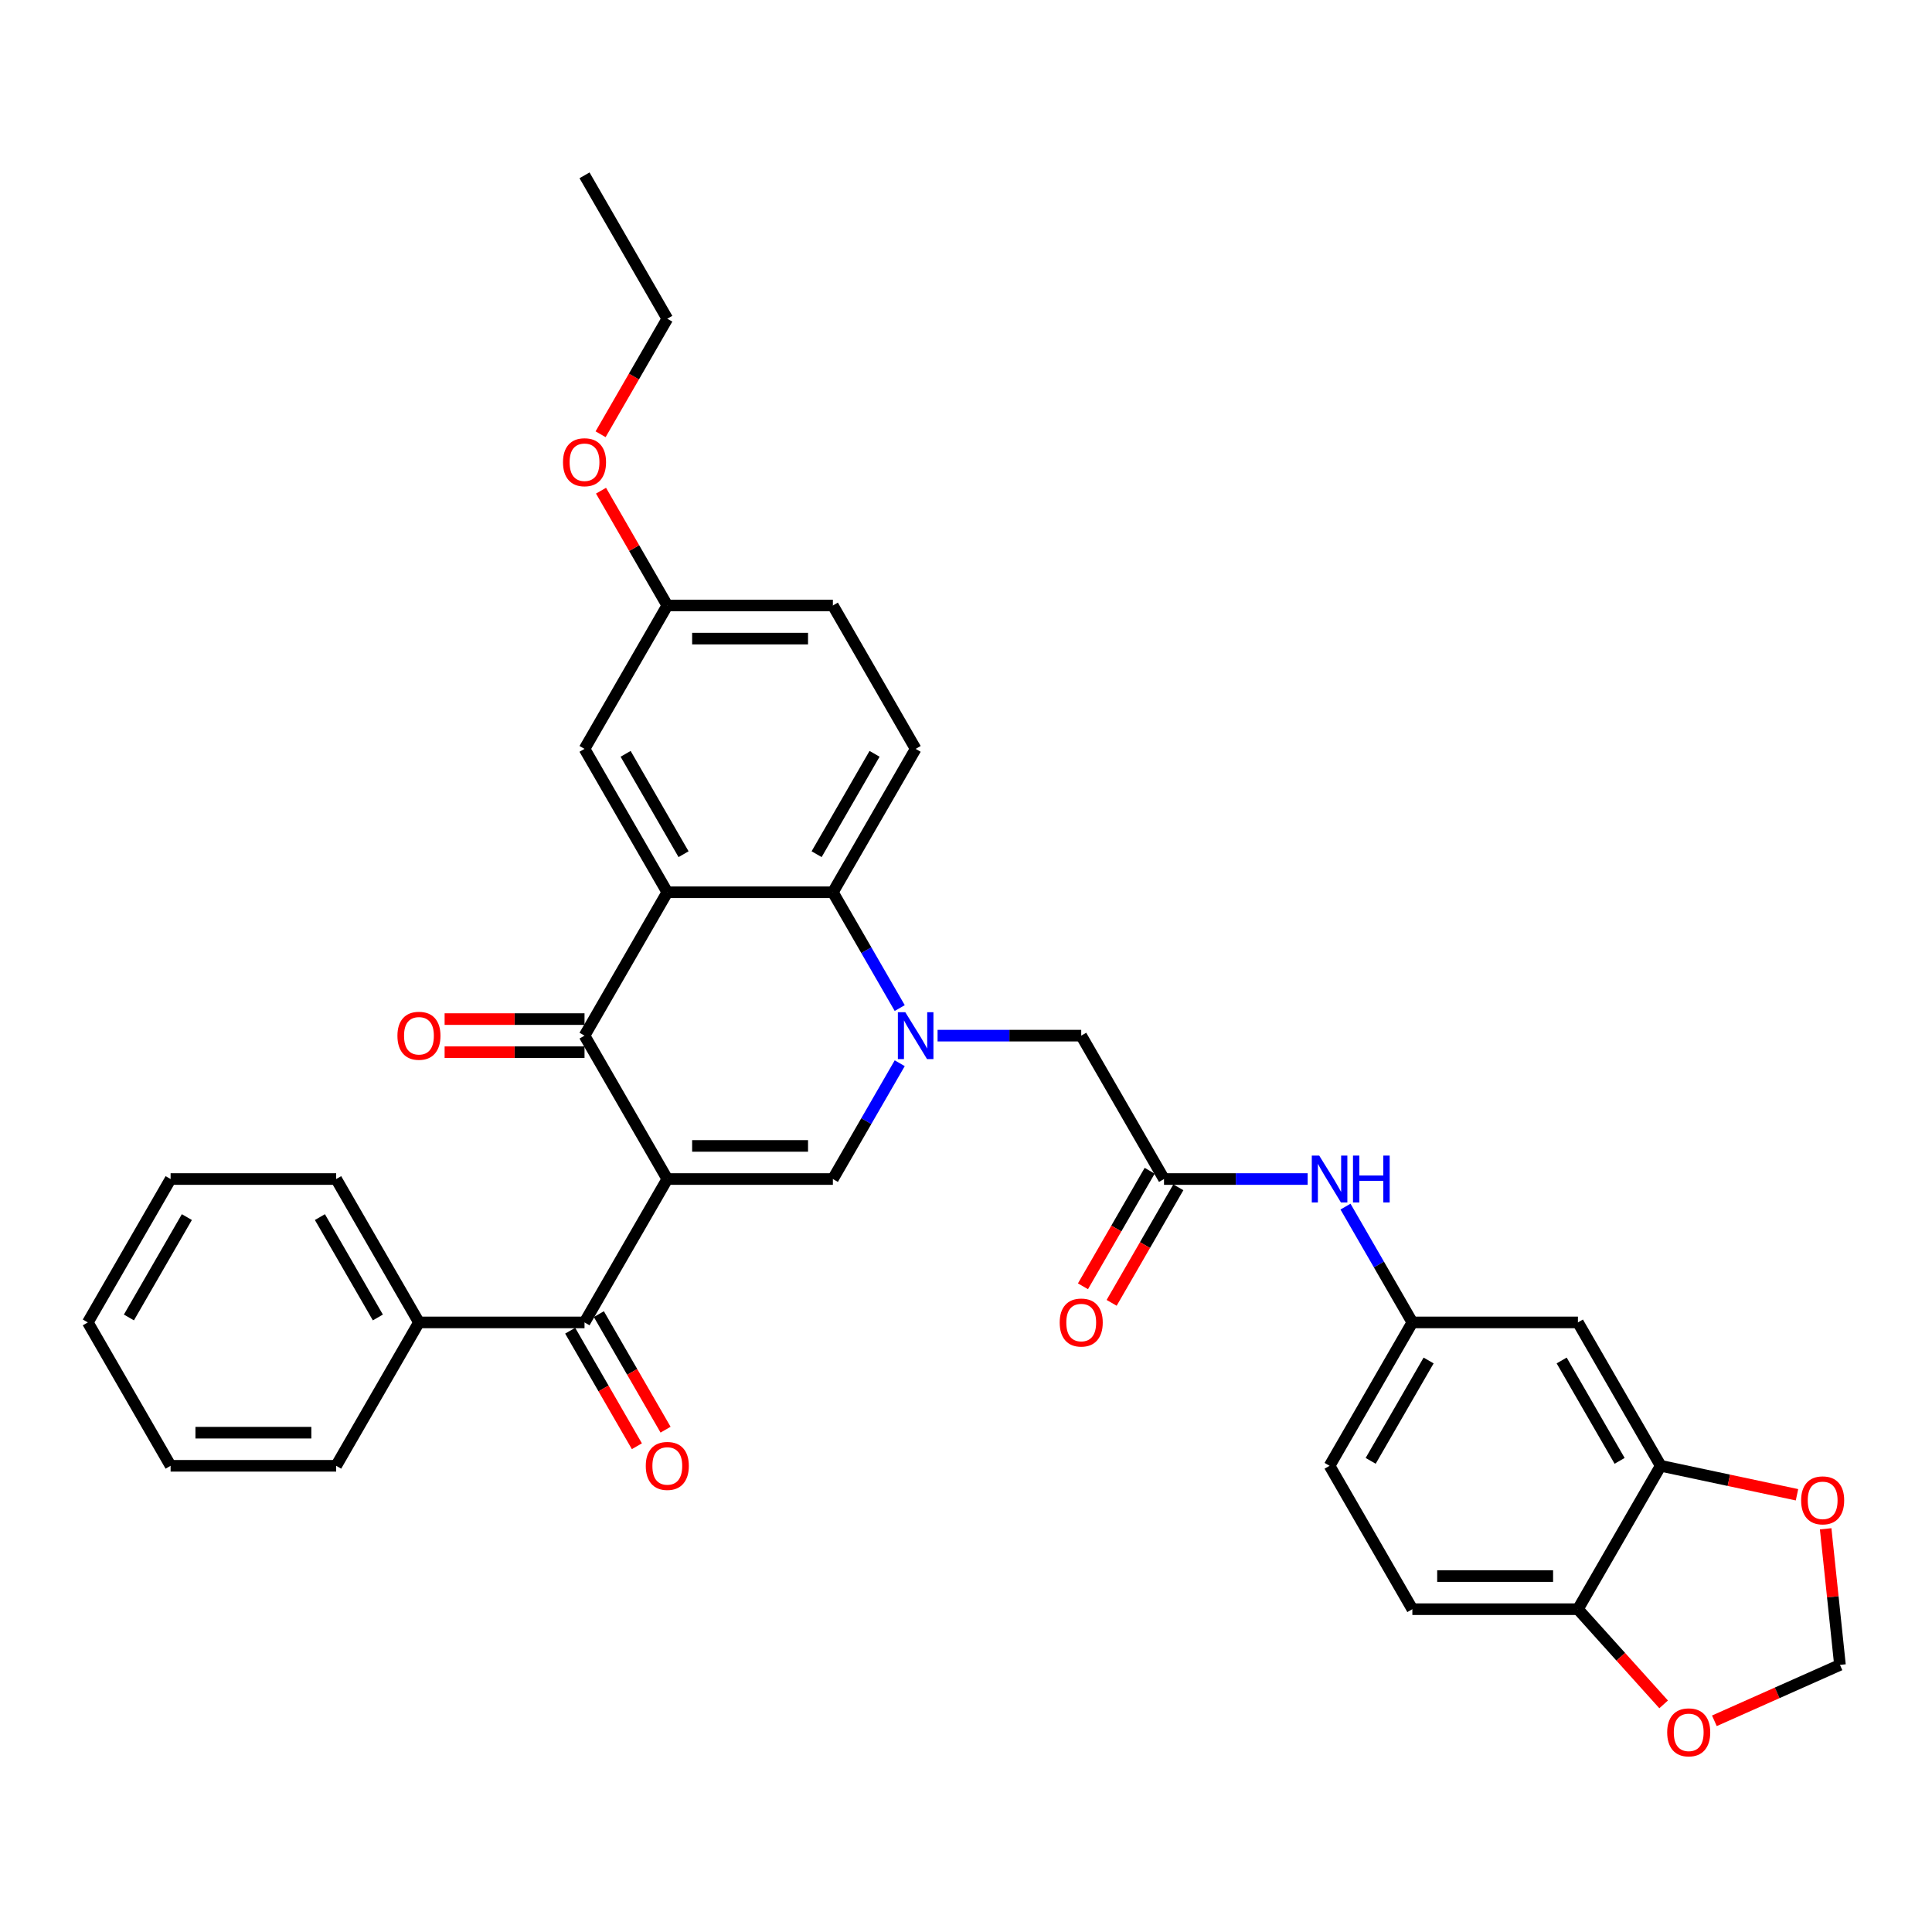 <?xml version='1.0' encoding='iso-8859-1'?>
<svg version='1.1' baseProfile='full'
              xmlns='http://www.w3.org/2000/svg'
                      xmlns:rdkit='http://www.rdkit.org/xml'
                      xmlns:xlink='http://www.w3.org/1999/xlink'
                  xml:space='preserve'
width='1000px' height='1000px' viewBox='0 0 1000 1000'>
<!-- END OF HEADER -->
<rect style='opacity:1.0;fill:#FFFFFF;stroke:none' width='1000' height='1000' x='0' y='0'> </rect>
<path class='bond-1' d='M 345.396,610.265 L 302.547,536.049' style='fill:none;fill-rule:evenodd;stroke:#000000;stroke-width:6px;stroke-linecap:butt;stroke-linejoin:miter;stroke-opacity:1' />
<path class='bond-2' d='M 345.396,610.265 L 431.093,610.265' style='fill:none;fill-rule:evenodd;stroke:#000000;stroke-width:6px;stroke-linecap:butt;stroke-linejoin:miter;stroke-opacity:1' />
<path class='bond-2' d='M 358.25,593.126 L 418.238,593.126' style='fill:none;fill-rule:evenodd;stroke:#000000;stroke-width:6px;stroke-linecap:butt;stroke-linejoin:miter;stroke-opacity:1' />
<path class='bond-5' d='M 345.396,610.265 L 302.547,684.481' style='fill:none;fill-rule:evenodd;stroke:#000000;stroke-width:6px;stroke-linecap:butt;stroke-linejoin:miter;stroke-opacity:1' />
<path class='bond-0' d='M 465.699,550.326 L 448.396,580.296' style='fill:none;fill-rule:evenodd;stroke:#0000FF;stroke-width:6px;stroke-linecap:butt;stroke-linejoin:miter;stroke-opacity:1' />
<path class='bond-0' d='M 448.396,580.296 L 431.093,610.265' style='fill:none;fill-rule:evenodd;stroke:#000000;stroke-width:6px;stroke-linecap:butt;stroke-linejoin:miter;stroke-opacity:1' />
<path class='bond-4' d='M 465.699,521.772 L 448.396,491.802' style='fill:none;fill-rule:evenodd;stroke:#0000FF;stroke-width:6px;stroke-linecap:butt;stroke-linejoin:miter;stroke-opacity:1' />
<path class='bond-4' d='M 448.396,491.802 L 431.093,461.833' style='fill:none;fill-rule:evenodd;stroke:#000000;stroke-width:6px;stroke-linecap:butt;stroke-linejoin:miter;stroke-opacity:1' />
<path class='bond-7' d='M 485.288,536.049 L 522.464,536.049' style='fill:none;fill-rule:evenodd;stroke:#0000FF;stroke-width:6px;stroke-linecap:butt;stroke-linejoin:miter;stroke-opacity:1' />
<path class='bond-7' d='M 522.464,536.049 L 559.639,536.049' style='fill:none;fill-rule:evenodd;stroke:#000000;stroke-width:6px;stroke-linecap:butt;stroke-linejoin:miter;stroke-opacity:1' />
<path class='bond-3' d='M 302.547,536.049 L 345.396,461.833' style='fill:none;fill-rule:evenodd;stroke:#000000;stroke-width:6px;stroke-linecap:butt;stroke-linejoin:miter;stroke-opacity:1' />
<path class='bond-15' d='M 302.547,527.479 L 266.34,527.479' style='fill:none;fill-rule:evenodd;stroke:#000000;stroke-width:6px;stroke-linecap:butt;stroke-linejoin:miter;stroke-opacity:1' />
<path class='bond-15' d='M 266.34,527.479 L 230.132,527.479' style='fill:none;fill-rule:evenodd;stroke:#FF0000;stroke-width:6px;stroke-linecap:butt;stroke-linejoin:miter;stroke-opacity:1' />
<path class='bond-15' d='M 302.547,544.619 L 266.34,544.619' style='fill:none;fill-rule:evenodd;stroke:#000000;stroke-width:6px;stroke-linecap:butt;stroke-linejoin:miter;stroke-opacity:1' />
<path class='bond-15' d='M 266.34,544.619 L 230.132,544.619' style='fill:none;fill-rule:evenodd;stroke:#FF0000;stroke-width:6px;stroke-linecap:butt;stroke-linejoin:miter;stroke-opacity:1' />
<path class='bond-11' d='M 345.396,461.833 L 302.547,387.617' style='fill:none;fill-rule:evenodd;stroke:#000000;stroke-width:6px;stroke-linecap:butt;stroke-linejoin:miter;stroke-opacity:1' />
<path class='bond-11' d='M 353.811,442.131 L 323.817,390.179' style='fill:none;fill-rule:evenodd;stroke:#000000;stroke-width:6px;stroke-linecap:butt;stroke-linejoin:miter;stroke-opacity:1' />
<path class='bond-34' d='M 345.396,461.833 L 431.093,461.833' style='fill:none;fill-rule:evenodd;stroke:#000000;stroke-width:6px;stroke-linecap:butt;stroke-linejoin:miter;stroke-opacity:1' />
<path class='bond-10' d='M 431.093,461.833 L 473.942,387.617' style='fill:none;fill-rule:evenodd;stroke:#000000;stroke-width:6px;stroke-linecap:butt;stroke-linejoin:miter;stroke-opacity:1' />
<path class='bond-10' d='M 422.677,442.131 L 452.671,390.179' style='fill:none;fill-rule:evenodd;stroke:#000000;stroke-width:6px;stroke-linecap:butt;stroke-linejoin:miter;stroke-opacity:1' />
<path class='bond-19' d='M 295.125,688.766 L 312.389,718.667' style='fill:none;fill-rule:evenodd;stroke:#000000;stroke-width:6px;stroke-linecap:butt;stroke-linejoin:miter;stroke-opacity:1' />
<path class='bond-19' d='M 312.389,718.667 L 329.652,748.568' style='fill:none;fill-rule:evenodd;stroke:#FF0000;stroke-width:6px;stroke-linecap:butt;stroke-linejoin:miter;stroke-opacity:1' />
<path class='bond-19' d='M 309.968,680.196 L 327.232,710.097' style='fill:none;fill-rule:evenodd;stroke:#000000;stroke-width:6px;stroke-linecap:butt;stroke-linejoin:miter;stroke-opacity:1' />
<path class='bond-19' d='M 327.232,710.097 L 344.495,739.998' style='fill:none;fill-rule:evenodd;stroke:#FF0000;stroke-width:6px;stroke-linecap:butt;stroke-linejoin:miter;stroke-opacity:1' />
<path class='bond-20' d='M 302.547,684.481 L 216.849,684.481' style='fill:none;fill-rule:evenodd;stroke:#000000;stroke-width:6px;stroke-linecap:butt;stroke-linejoin:miter;stroke-opacity:1' />
<path class='bond-6' d='M 602.488,610.265 L 559.639,536.049' style='fill:none;fill-rule:evenodd;stroke:#000000;stroke-width:6px;stroke-linecap:butt;stroke-linejoin:miter;stroke-opacity:1' />
<path class='bond-12' d='M 602.488,610.265 L 639.663,610.265' style='fill:none;fill-rule:evenodd;stroke:#000000;stroke-width:6px;stroke-linecap:butt;stroke-linejoin:miter;stroke-opacity:1' />
<path class='bond-12' d='M 639.663,610.265 L 676.839,610.265' style='fill:none;fill-rule:evenodd;stroke:#0000FF;stroke-width:6px;stroke-linecap:butt;stroke-linejoin:miter;stroke-opacity:1' />
<path class='bond-21' d='M 595.066,605.98 L 577.803,635.881' style='fill:none;fill-rule:evenodd;stroke:#000000;stroke-width:6px;stroke-linecap:butt;stroke-linejoin:miter;stroke-opacity:1' />
<path class='bond-21' d='M 577.803,635.881 L 560.54,665.782' style='fill:none;fill-rule:evenodd;stroke:#FF0000;stroke-width:6px;stroke-linecap:butt;stroke-linejoin:miter;stroke-opacity:1' />
<path class='bond-21' d='M 609.909,614.55 L 592.646,644.451' style='fill:none;fill-rule:evenodd;stroke:#000000;stroke-width:6px;stroke-linecap:butt;stroke-linejoin:miter;stroke-opacity:1' />
<path class='bond-21' d='M 592.646,644.451 L 575.383,674.352' style='fill:none;fill-rule:evenodd;stroke:#FF0000;stroke-width:6px;stroke-linecap:butt;stroke-linejoin:miter;stroke-opacity:1' />
<path class='bond-8' d='M 859.58,758.697 L 816.731,684.481' style='fill:none;fill-rule:evenodd;stroke:#000000;stroke-width:6px;stroke-linecap:butt;stroke-linejoin:miter;stroke-opacity:1' />
<path class='bond-8' d='M 838.31,756.135 L 808.315,704.183' style='fill:none;fill-rule:evenodd;stroke:#000000;stroke-width:6px;stroke-linecap:butt;stroke-linejoin:miter;stroke-opacity:1' />
<path class='bond-14' d='M 859.58,758.697 L 894.851,766.194' style='fill:none;fill-rule:evenodd;stroke:#000000;stroke-width:6px;stroke-linecap:butt;stroke-linejoin:miter;stroke-opacity:1' />
<path class='bond-14' d='M 894.851,766.194 L 930.122,773.691' style='fill:none;fill-rule:evenodd;stroke:#FF0000;stroke-width:6px;stroke-linecap:butt;stroke-linejoin:miter;stroke-opacity:1' />
<path class='bond-37' d='M 859.58,758.697 L 816.731,832.913' style='fill:none;fill-rule:evenodd;stroke:#000000;stroke-width:6px;stroke-linecap:butt;stroke-linejoin:miter;stroke-opacity:1' />
<path class='bond-9' d='M 816.731,684.481 L 731.034,684.481' style='fill:none;fill-rule:evenodd;stroke:#000000;stroke-width:6px;stroke-linecap:butt;stroke-linejoin:miter;stroke-opacity:1' />
<path class='bond-24' d='M 473.942,387.617 L 431.093,313.4' style='fill:none;fill-rule:evenodd;stroke:#000000;stroke-width:6px;stroke-linecap:butt;stroke-linejoin:miter;stroke-opacity:1' />
<path class='bond-23' d='M 302.547,387.617 L 345.396,313.4' style='fill:none;fill-rule:evenodd;stroke:#000000;stroke-width:6px;stroke-linecap:butt;stroke-linejoin:miter;stroke-opacity:1' />
<path class='bond-17' d='M 696.428,624.542 L 713.731,654.512' style='fill:none;fill-rule:evenodd;stroke:#0000FF;stroke-width:6px;stroke-linecap:butt;stroke-linejoin:miter;stroke-opacity:1' />
<path class='bond-17' d='M 713.731,654.512 L 731.034,684.481' style='fill:none;fill-rule:evenodd;stroke:#000000;stroke-width:6px;stroke-linecap:butt;stroke-linejoin:miter;stroke-opacity:1' />
<path class='bond-13' d='M 816.731,832.913 L 731.034,832.913' style='fill:none;fill-rule:evenodd;stroke:#000000;stroke-width:6px;stroke-linecap:butt;stroke-linejoin:miter;stroke-opacity:1' />
<path class='bond-13' d='M 803.877,815.774 L 743.889,815.774' style='fill:none;fill-rule:evenodd;stroke:#000000;stroke-width:6px;stroke-linecap:butt;stroke-linejoin:miter;stroke-opacity:1' />
<path class='bond-16' d='M 816.731,832.913 L 838.913,857.549' style='fill:none;fill-rule:evenodd;stroke:#000000;stroke-width:6px;stroke-linecap:butt;stroke-linejoin:miter;stroke-opacity:1' />
<path class='bond-16' d='M 838.913,857.549 L 861.095,882.185' style='fill:none;fill-rule:evenodd;stroke:#FF0000;stroke-width:6px;stroke-linecap:butt;stroke-linejoin:miter;stroke-opacity:1' />
<path class='bond-18' d='M 944.959,791.306 L 948.661,826.524' style='fill:none;fill-rule:evenodd;stroke:#FF0000;stroke-width:6px;stroke-linecap:butt;stroke-linejoin:miter;stroke-opacity:1' />
<path class='bond-18' d='M 948.661,826.524 L 952.363,861.743' style='fill:none;fill-rule:evenodd;stroke:#000000;stroke-width:6px;stroke-linecap:butt;stroke-linejoin:miter;stroke-opacity:1' />
<path class='bond-38' d='M 887.357,890.685 L 919.86,876.214' style='fill:none;fill-rule:evenodd;stroke:#FF0000;stroke-width:6px;stroke-linecap:butt;stroke-linejoin:miter;stroke-opacity:1' />
<path class='bond-38' d='M 919.86,876.214 L 952.363,861.743' style='fill:none;fill-rule:evenodd;stroke:#000000;stroke-width:6px;stroke-linecap:butt;stroke-linejoin:miter;stroke-opacity:1' />
<path class='bond-25' d='M 731.034,684.481 L 688.185,758.697' style='fill:none;fill-rule:evenodd;stroke:#000000;stroke-width:6px;stroke-linecap:butt;stroke-linejoin:miter;stroke-opacity:1' />
<path class='bond-25' d='M 739.45,704.183 L 709.456,756.135' style='fill:none;fill-rule:evenodd;stroke:#000000;stroke-width:6px;stroke-linecap:butt;stroke-linejoin:miter;stroke-opacity:1' />
<path class='bond-27' d='M 216.849,684.481 L 174.001,610.265' style='fill:none;fill-rule:evenodd;stroke:#000000;stroke-width:6px;stroke-linecap:butt;stroke-linejoin:miter;stroke-opacity:1' />
<path class='bond-27' d='M 195.579,681.918 L 165.585,629.967' style='fill:none;fill-rule:evenodd;stroke:#000000;stroke-width:6px;stroke-linecap:butt;stroke-linejoin:miter;stroke-opacity:1' />
<path class='bond-28' d='M 216.849,684.481 L 174.001,758.697' style='fill:none;fill-rule:evenodd;stroke:#000000;stroke-width:6px;stroke-linecap:butt;stroke-linejoin:miter;stroke-opacity:1' />
<path class='bond-22' d='M 731.034,832.913 L 688.185,758.697' style='fill:none;fill-rule:evenodd;stroke:#000000;stroke-width:6px;stroke-linecap:butt;stroke-linejoin:miter;stroke-opacity:1' />
<path class='bond-26' d='M 345.396,313.4 L 328.241,283.688' style='fill:none;fill-rule:evenodd;stroke:#000000;stroke-width:6px;stroke-linecap:butt;stroke-linejoin:miter;stroke-opacity:1' />
<path class='bond-26' d='M 328.241,283.688 L 311.087,253.976' style='fill:none;fill-rule:evenodd;stroke:#FF0000;stroke-width:6px;stroke-linecap:butt;stroke-linejoin:miter;stroke-opacity:1' />
<path class='bond-36' d='M 345.396,313.4 L 431.093,313.4' style='fill:none;fill-rule:evenodd;stroke:#000000;stroke-width:6px;stroke-linecap:butt;stroke-linejoin:miter;stroke-opacity:1' />
<path class='bond-36' d='M 358.25,330.54 L 418.238,330.54' style='fill:none;fill-rule:evenodd;stroke:#000000;stroke-width:6px;stroke-linecap:butt;stroke-linejoin:miter;stroke-opacity:1' />
<path class='bond-29' d='M 310.869,224.77 L 328.132,194.869' style='fill:none;fill-rule:evenodd;stroke:#FF0000;stroke-width:6px;stroke-linecap:butt;stroke-linejoin:miter;stroke-opacity:1' />
<path class='bond-29' d='M 328.132,194.869 L 345.396,164.968' style='fill:none;fill-rule:evenodd;stroke:#000000;stroke-width:6px;stroke-linecap:butt;stroke-linejoin:miter;stroke-opacity:1' />
<path class='bond-31' d='M 174.001,610.265 L 88.303,610.265' style='fill:none;fill-rule:evenodd;stroke:#000000;stroke-width:6px;stroke-linecap:butt;stroke-linejoin:miter;stroke-opacity:1' />
<path class='bond-32' d='M 174.001,758.697 L 88.303,758.697' style='fill:none;fill-rule:evenodd;stroke:#000000;stroke-width:6px;stroke-linecap:butt;stroke-linejoin:miter;stroke-opacity:1' />
<path class='bond-32' d='M 161.146,741.558 L 101.158,741.558' style='fill:none;fill-rule:evenodd;stroke:#000000;stroke-width:6px;stroke-linecap:butt;stroke-linejoin:miter;stroke-opacity:1' />
<path class='bond-30' d='M 345.396,164.968 L 302.547,90.752' style='fill:none;fill-rule:evenodd;stroke:#000000;stroke-width:6px;stroke-linecap:butt;stroke-linejoin:miter;stroke-opacity:1' />
<path class='bond-35' d='M 88.303,610.265 L 45.455,684.481' style='fill:none;fill-rule:evenodd;stroke:#000000;stroke-width:6px;stroke-linecap:butt;stroke-linejoin:miter;stroke-opacity:1' />
<path class='bond-35' d='M 96.719,629.967 L 66.725,681.918' style='fill:none;fill-rule:evenodd;stroke:#000000;stroke-width:6px;stroke-linecap:butt;stroke-linejoin:miter;stroke-opacity:1' />
<path class='bond-33' d='M 88.303,758.697 L 45.455,684.481' style='fill:none;fill-rule:evenodd;stroke:#000000;stroke-width:6px;stroke-linecap:butt;stroke-linejoin:miter;stroke-opacity:1' />
<path  class='atom-1' d='M 468.577 523.914
L 476.53 536.769
Q 477.318 538.037, 478.586 540.334
Q 479.855 542.63, 479.923 542.768
L 479.923 523.914
L 483.146 523.914
L 483.146 548.184
L 479.821 548.184
L 471.285 534.129
Q 470.291 532.484, 469.228 530.599
Q 468.2 528.713, 467.891 528.13
L 467.891 548.184
L 464.738 548.184
L 464.738 523.914
L 468.577 523.914
' fill='#0000FF'/>
<path  class='atom-13' d='M 682.821 598.13
L 690.773 610.985
Q 691.562 612.253, 692.83 614.55
Q 694.098 616.847, 694.167 616.984
L 694.167 598.13
L 697.389 598.13
L 697.389 622.4
L 694.064 622.4
L 685.529 608.345
Q 684.535 606.7, 683.472 604.815
Q 682.443 602.929, 682.135 602.347
L 682.135 622.4
L 678.981 622.4
L 678.981 598.13
L 682.821 598.13
' fill='#0000FF'/>
<path  class='atom-13' d='M 700.303 598.13
L 703.594 598.13
L 703.594 608.448
L 716.003 608.448
L 716.003 598.13
L 719.293 598.13
L 719.293 622.4
L 716.003 622.4
L 716.003 611.191
L 703.594 611.191
L 703.594 622.4
L 700.303 622.4
L 700.303 598.13
' fill='#0000FF'/>
<path  class='atom-15' d='M 932.264 776.583
Q 932.264 770.756, 935.144 767.499
Q 938.023 764.243, 943.405 764.243
Q 948.787 764.243, 951.666 767.499
Q 954.545 770.756, 954.545 776.583
Q 954.545 782.479, 951.632 785.839
Q 948.718 789.164, 943.405 789.164
Q 938.057 789.164, 935.144 785.839
Q 932.264 782.514, 932.264 776.583
M 943.405 786.421
Q 947.107 786.421, 949.095 783.953
Q 951.118 781.451, 951.118 776.583
Q 951.118 771.819, 949.095 769.419
Q 947.107 766.985, 943.405 766.985
Q 939.703 766.985, 937.68 769.385
Q 935.692 771.784, 935.692 776.583
Q 935.692 781.485, 937.68 783.953
Q 939.703 786.421, 943.405 786.421
' fill='#FF0000'/>
<path  class='atom-16' d='M 205.709 536.117
Q 205.709 530.29, 208.588 527.034
Q 211.468 523.777, 216.849 523.777
Q 222.231 523.777, 225.111 527.034
Q 227.99 530.29, 227.99 536.117
Q 227.99 542.013, 225.076 545.373
Q 222.163 548.698, 216.849 548.698
Q 211.502 548.698, 208.588 545.373
Q 205.709 542.048, 205.709 536.117
M 216.849 545.955
Q 220.552 545.955, 222.54 543.487
Q 224.562 540.985, 224.562 536.117
Q 224.562 531.353, 222.54 528.953
Q 220.552 526.519, 216.849 526.519
Q 213.147 526.519, 211.125 528.919
Q 209.137 531.318, 209.137 536.117
Q 209.137 541.019, 211.125 543.487
Q 213.147 545.955, 216.849 545.955
' fill='#FF0000'/>
<path  class='atom-17' d='M 862.933 896.668
Q 862.933 890.84, 865.813 887.584
Q 868.692 884.327, 874.074 884.327
Q 879.456 884.327, 882.335 887.584
Q 885.215 890.84, 885.215 896.668
Q 885.215 902.564, 882.301 905.923
Q 879.387 909.248, 874.074 909.248
Q 868.727 909.248, 865.813 905.923
Q 862.933 902.598, 862.933 896.668
M 874.074 906.506
Q 877.776 906.506, 879.764 904.038
Q 881.787 901.535, 881.787 896.668
Q 881.787 891.903, 879.764 889.503
Q 877.776 887.07, 874.074 887.07
Q 870.372 887.07, 868.35 889.469
Q 866.361 891.869, 866.361 896.668
Q 866.361 901.57, 868.35 904.038
Q 870.372 906.506, 874.074 906.506
' fill='#FF0000'/>
<path  class='atom-20' d='M 334.255 758.766
Q 334.255 752.938, 337.134 749.682
Q 340.014 746.425, 345.396 746.425
Q 350.777 746.425, 353.657 749.682
Q 356.536 752.938, 356.536 758.766
Q 356.536 764.662, 353.622 768.021
Q 350.709 771.346, 345.396 771.346
Q 340.048 771.346, 337.134 768.021
Q 334.255 764.696, 334.255 758.766
M 345.396 768.604
Q 349.098 768.604, 351.086 766.136
Q 353.108 763.633, 353.108 758.766
Q 353.108 754.001, 351.086 751.602
Q 349.098 749.168, 345.396 749.168
Q 341.693 749.168, 339.671 751.567
Q 337.683 753.967, 337.683 758.766
Q 337.683 763.668, 339.671 766.136
Q 341.693 768.604, 345.396 768.604
' fill='#FF0000'/>
<path  class='atom-22' d='M 548.498 684.55
Q 548.498 678.722, 551.378 675.466
Q 554.257 672.209, 559.639 672.209
Q 565.021 672.209, 567.9 675.466
Q 570.78 678.722, 570.78 684.55
Q 570.78 690.446, 567.866 693.805
Q 564.952 697.13, 559.639 697.13
Q 554.292 697.13, 551.378 693.805
Q 548.498 690.48, 548.498 684.55
M 559.639 694.388
Q 563.341 694.388, 565.329 691.92
Q 567.352 689.417, 567.352 684.55
Q 567.352 679.785, 565.329 677.385
Q 563.341 674.952, 559.639 674.952
Q 555.937 674.952, 553.914 677.351
Q 551.926 679.751, 551.926 684.55
Q 551.926 689.452, 553.914 691.92
Q 555.937 694.388, 559.639 694.388
' fill='#FF0000'/>
<path  class='atom-27' d='M 291.406 239.253
Q 291.406 233.425, 294.286 230.169
Q 297.165 226.912, 302.547 226.912
Q 307.929 226.912, 310.808 230.169
Q 313.687 233.425, 313.687 239.253
Q 313.687 245.149, 310.774 248.508
Q 307.86 251.833, 302.547 251.833
Q 297.199 251.833, 294.286 248.508
Q 291.406 245.183, 291.406 239.253
M 302.547 249.091
Q 306.249 249.091, 308.237 246.623
Q 310.26 244.12, 310.26 239.253
Q 310.26 234.488, 308.237 232.089
Q 306.249 229.655, 302.547 229.655
Q 298.845 229.655, 296.822 232.054
Q 294.834 234.454, 294.834 239.253
Q 294.834 244.155, 296.822 246.623
Q 298.845 249.091, 302.547 249.091
' fill='#FF0000'/>
</svg>
